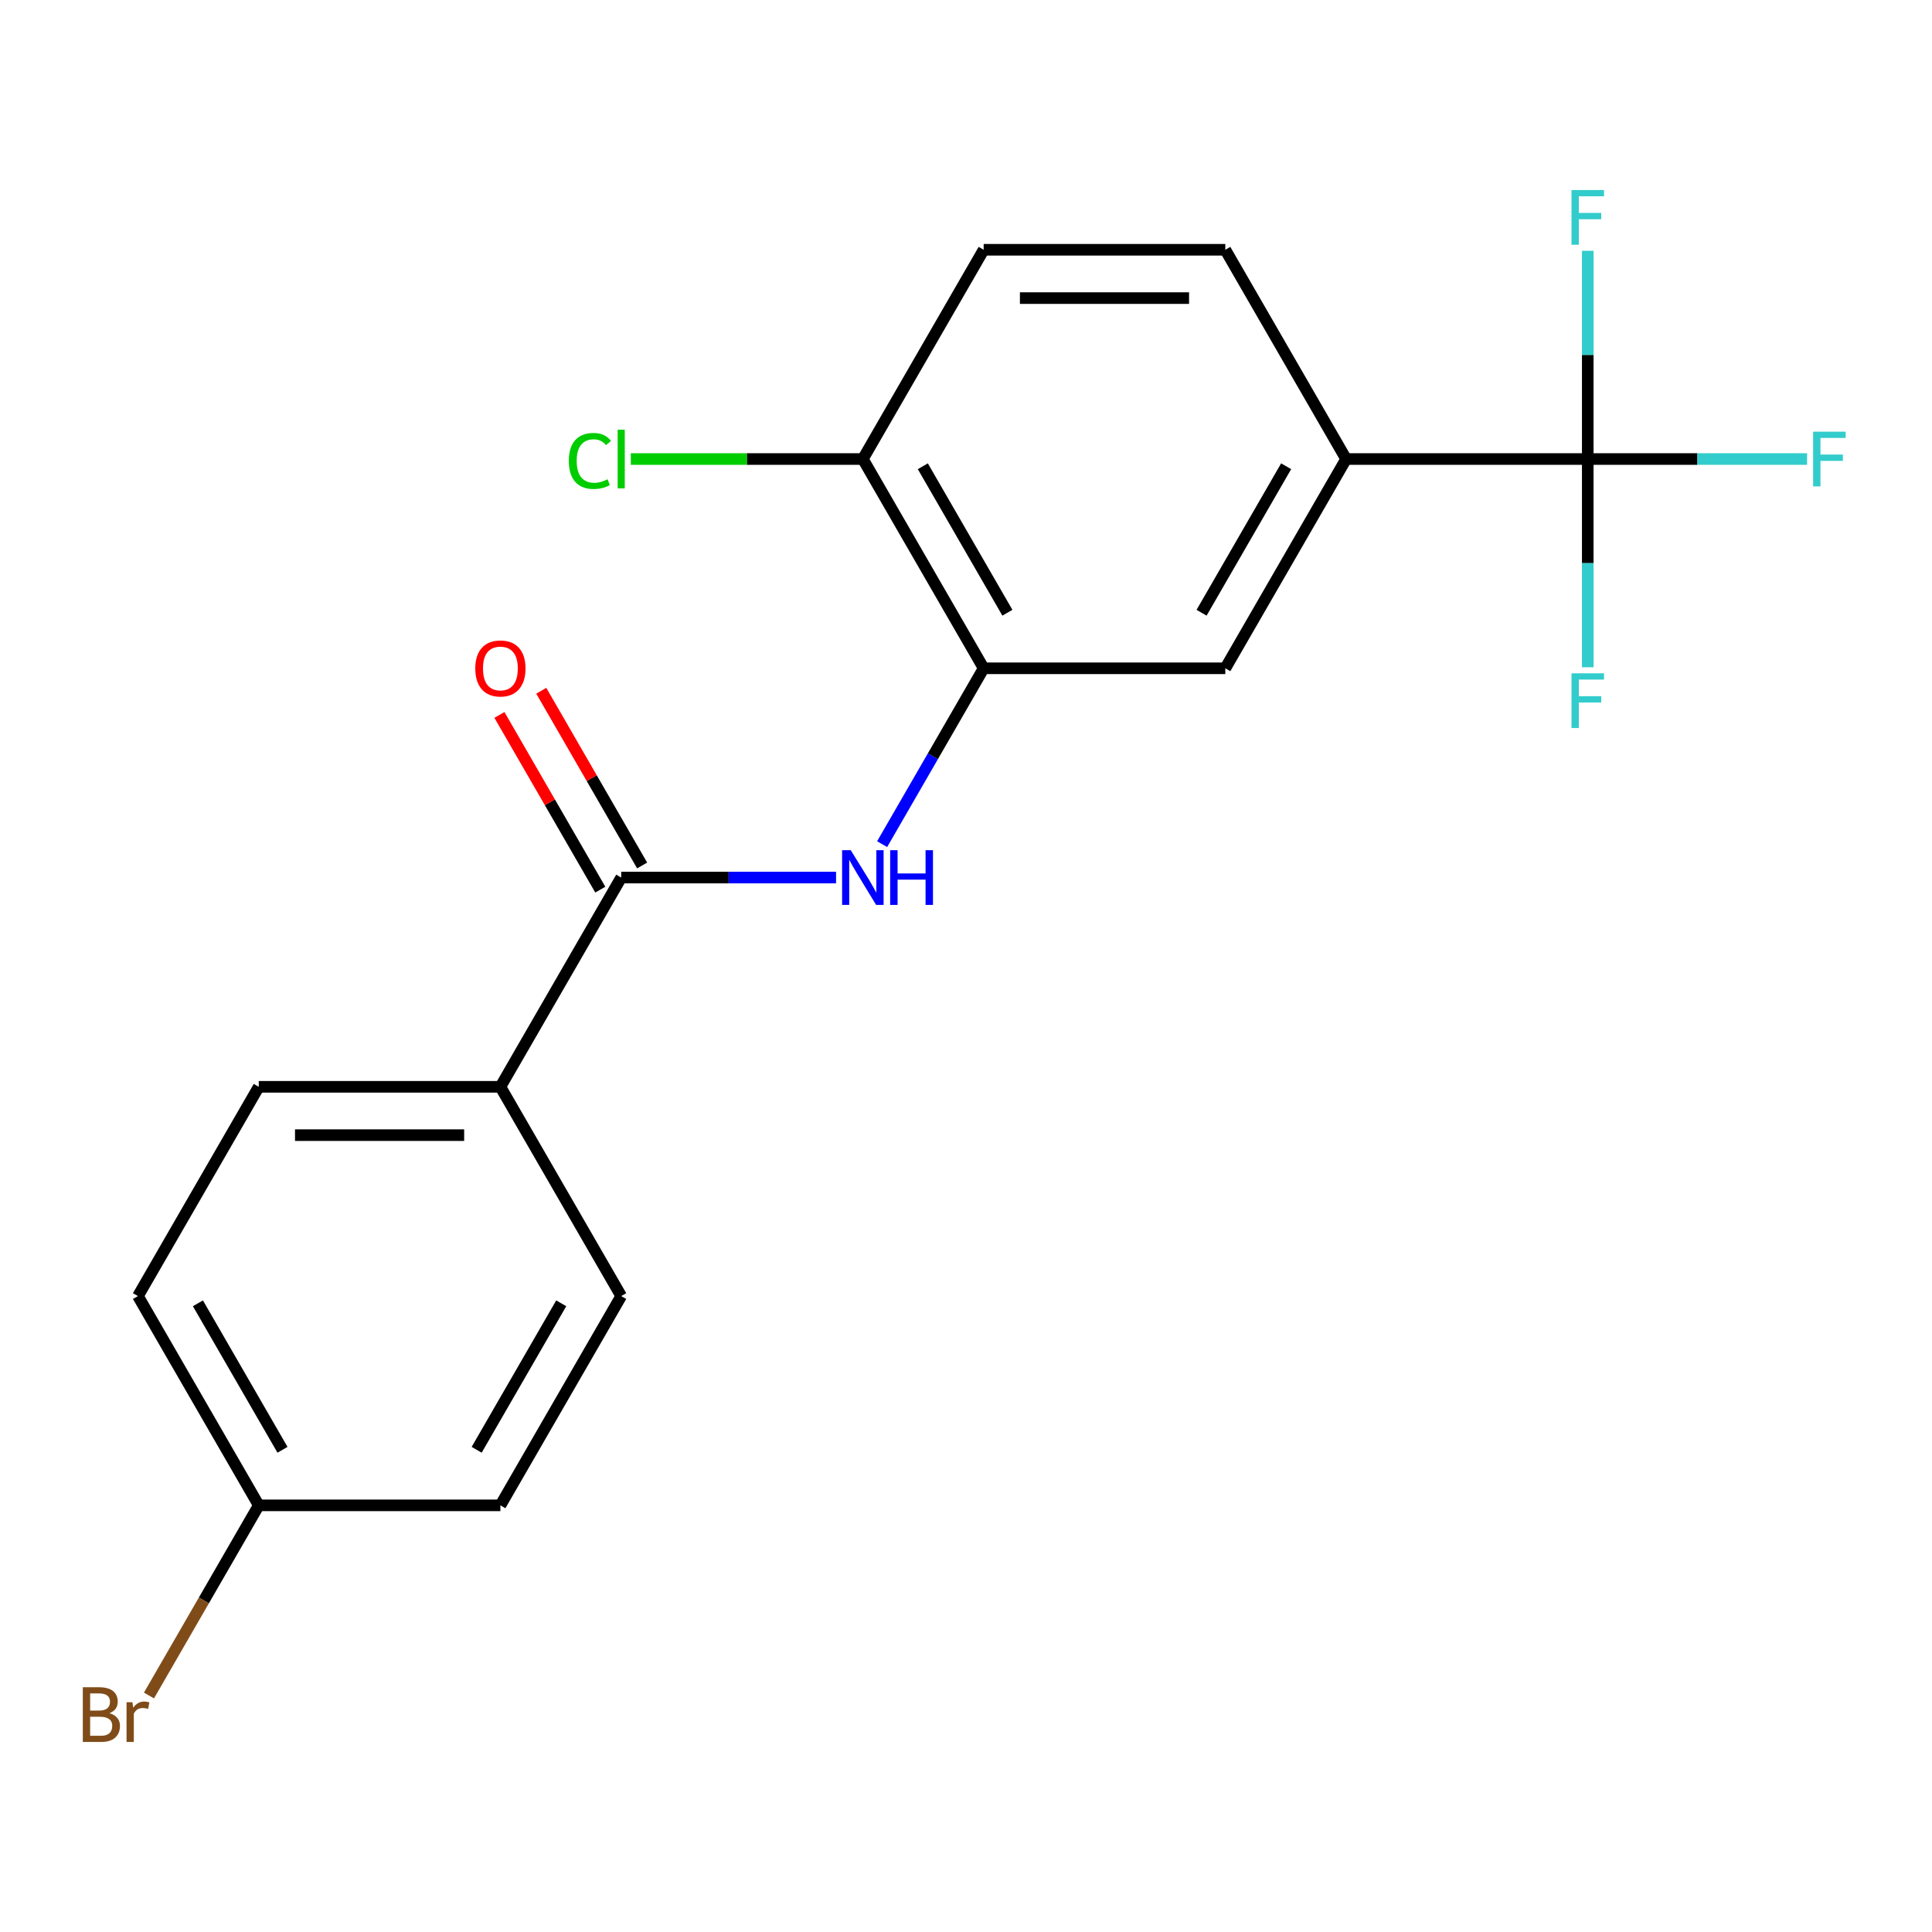 <?xml version='1.0' encoding='iso-8859-1'?>
<svg version='1.1' baseProfile='full'
              xmlns='http://www.w3.org/2000/svg'
                      xmlns:rdkit='http://www.rdkit.org/xml'
                      xmlns:xlink='http://www.w3.org/1999/xlink'
                  xml:space='preserve'
width='1000px' height='1000px' viewBox='0 0 1000 1000'>
<!-- END OF HEADER -->
<rect style='opacity:1.0;fill:#FFFFFF;stroke:none' width='1000' height='1000' x='0' y='0'> </rect>
<path class='bond-3' d='M 821.821,237.593 L 696.751,237.593' style='fill:none;fill-rule:evenodd;stroke:#000000;stroke-width:6px;stroke-linecap:butt;stroke-linejoin:miter;stroke-opacity:1' />
<path class='bond-10' d='M 821.821,237.593 L 878.583,237.593' style='fill:none;fill-rule:evenodd;stroke:#000000;stroke-width:6px;stroke-linecap:butt;stroke-linejoin:miter;stroke-opacity:1' />
<path class='bond-10' d='M 878.583,237.593 L 935.345,237.593' style='fill:none;fill-rule:evenodd;stroke:#33CCCC;stroke-width:6px;stroke-linecap:butt;stroke-linejoin:miter;stroke-opacity:1' />
<path class='bond-11' d='M 821.821,237.593 L 821.821,291.485' style='fill:none;fill-rule:evenodd;stroke:#000000;stroke-width:6px;stroke-linecap:butt;stroke-linejoin:miter;stroke-opacity:1' />
<path class='bond-11' d='M 821.821,291.485 L 821.821,345.376' style='fill:none;fill-rule:evenodd;stroke:#33CCCC;stroke-width:6px;stroke-linecap:butt;stroke-linejoin:miter;stroke-opacity:1' />
<path class='bond-12' d='M 821.821,237.593 L 821.821,183.701' style='fill:none;fill-rule:evenodd;stroke:#000000;stroke-width:6px;stroke-linecap:butt;stroke-linejoin:miter;stroke-opacity:1' />
<path class='bond-12' d='M 821.821,183.701 L 821.821,129.809' style='fill:none;fill-rule:evenodd;stroke:#33CCCC;stroke-width:6px;stroke-linecap:butt;stroke-linejoin:miter;stroke-opacity:1' />
<path class='bond-0' d='M 321.539,454.221 L 377.141,454.221' style='fill:none;fill-rule:evenodd;stroke:#000000;stroke-width:6px;stroke-linecap:butt;stroke-linejoin:miter;stroke-opacity:1' />
<path class='bond-0' d='M 377.141,454.221 L 432.743,454.221' style='fill:none;fill-rule:evenodd;stroke:#0000FF;stroke-width:6px;stroke-linecap:butt;stroke-linejoin:miter;stroke-opacity:1' />
<path class='bond-5' d='M 321.539,454.221 L 259.004,562.535' style='fill:none;fill-rule:evenodd;stroke:#000000;stroke-width:6px;stroke-linecap:butt;stroke-linejoin:miter;stroke-opacity:1' />
<path class='bond-7' d='M 332.371,447.968 L 306.267,402.754' style='fill:none;fill-rule:evenodd;stroke:#000000;stroke-width:6px;stroke-linecap:butt;stroke-linejoin:miter;stroke-opacity:1' />
<path class='bond-7' d='M 306.267,402.754 L 280.163,357.54' style='fill:none;fill-rule:evenodd;stroke:#FF0000;stroke-width:6px;stroke-linecap:butt;stroke-linejoin:miter;stroke-opacity:1' />
<path class='bond-7' d='M 310.708,460.475 L 284.604,415.261' style='fill:none;fill-rule:evenodd;stroke:#000000;stroke-width:6px;stroke-linecap:butt;stroke-linejoin:miter;stroke-opacity:1' />
<path class='bond-7' d='M 284.604,415.261 L 258.5,370.047' style='fill:none;fill-rule:evenodd;stroke:#FF0000;stroke-width:6px;stroke-linecap:butt;stroke-linejoin:miter;stroke-opacity:1' />
<path class='bond-1' d='M 456.59,436.934 L 482.868,391.421' style='fill:none;fill-rule:evenodd;stroke:#0000FF;stroke-width:6px;stroke-linecap:butt;stroke-linejoin:miter;stroke-opacity:1' />
<path class='bond-1' d='M 482.868,391.421 L 509.145,345.907' style='fill:none;fill-rule:evenodd;stroke:#000000;stroke-width:6px;stroke-linecap:butt;stroke-linejoin:miter;stroke-opacity:1' />
<path class='bond-2' d='M 509.145,345.907 L 634.215,345.907' style='fill:none;fill-rule:evenodd;stroke:#000000;stroke-width:6px;stroke-linecap:butt;stroke-linejoin:miter;stroke-opacity:1' />
<path class='bond-20' d='M 509.145,345.907 L 446.61,237.593' style='fill:none;fill-rule:evenodd;stroke:#000000;stroke-width:6px;stroke-linecap:butt;stroke-linejoin:miter;stroke-opacity:1' />
<path class='bond-20' d='M 521.428,317.153 L 477.653,241.333' style='fill:none;fill-rule:evenodd;stroke:#000000;stroke-width:6px;stroke-linecap:butt;stroke-linejoin:miter;stroke-opacity:1' />
<path class='bond-4' d='M 696.751,237.593 L 634.215,345.907' style='fill:none;fill-rule:evenodd;stroke:#000000;stroke-width:6px;stroke-linecap:butt;stroke-linejoin:miter;stroke-opacity:1' />
<path class='bond-4' d='M 665.707,241.333 L 621.933,317.153' style='fill:none;fill-rule:evenodd;stroke:#000000;stroke-width:6px;stroke-linecap:butt;stroke-linejoin:miter;stroke-opacity:1' />
<path class='bond-8' d='M 696.751,237.593 L 634.215,129.279' style='fill:none;fill-rule:evenodd;stroke:#000000;stroke-width:6px;stroke-linecap:butt;stroke-linejoin:miter;stroke-opacity:1' />
<path class='bond-13' d='M 259.004,562.535 L 133.934,562.535' style='fill:none;fill-rule:evenodd;stroke:#000000;stroke-width:6px;stroke-linecap:butt;stroke-linejoin:miter;stroke-opacity:1' />
<path class='bond-13' d='M 240.244,587.549 L 152.694,587.549' style='fill:none;fill-rule:evenodd;stroke:#000000;stroke-width:6px;stroke-linecap:butt;stroke-linejoin:miter;stroke-opacity:1' />
<path class='bond-14' d='M 259.004,562.535 L 321.539,670.849' style='fill:none;fill-rule:evenodd;stroke:#000000;stroke-width:6px;stroke-linecap:butt;stroke-linejoin:miter;stroke-opacity:1' />
<path class='bond-6' d='M 446.61,237.593 L 509.145,129.279' style='fill:none;fill-rule:evenodd;stroke:#000000;stroke-width:6px;stroke-linecap:butt;stroke-linejoin:miter;stroke-opacity:1' />
<path class='bond-16' d='M 446.61,237.593 L 386.558,237.593' style='fill:none;fill-rule:evenodd;stroke:#000000;stroke-width:6px;stroke-linecap:butt;stroke-linejoin:miter;stroke-opacity:1' />
<path class='bond-16' d='M 386.558,237.593 L 326.506,237.593' style='fill:none;fill-rule:evenodd;stroke:#00CC00;stroke-width:6px;stroke-linecap:butt;stroke-linejoin:miter;stroke-opacity:1' />
<path class='bond-9' d='M 634.215,129.279 L 509.145,129.279' style='fill:none;fill-rule:evenodd;stroke:#000000;stroke-width:6px;stroke-linecap:butt;stroke-linejoin:miter;stroke-opacity:1' />
<path class='bond-9' d='M 615.455,154.293 L 527.906,154.293' style='fill:none;fill-rule:evenodd;stroke:#000000;stroke-width:6px;stroke-linecap:butt;stroke-linejoin:miter;stroke-opacity:1' />
<path class='bond-18' d='M 133.934,562.535 L 71.399,670.849' style='fill:none;fill-rule:evenodd;stroke:#000000;stroke-width:6px;stroke-linecap:butt;stroke-linejoin:miter;stroke-opacity:1' />
<path class='bond-17' d='M 321.539,670.849 L 259.004,779.163' style='fill:none;fill-rule:evenodd;stroke:#000000;stroke-width:6px;stroke-linecap:butt;stroke-linejoin:miter;stroke-opacity:1' />
<path class='bond-17' d='M 290.496,674.589 L 246.722,750.409' style='fill:none;fill-rule:evenodd;stroke:#000000;stroke-width:6px;stroke-linecap:butt;stroke-linejoin:miter;stroke-opacity:1' />
<path class='bond-15' d='M 133.934,779.163 L 259.004,779.163' style='fill:none;fill-rule:evenodd;stroke:#000000;stroke-width:6px;stroke-linecap:butt;stroke-linejoin:miter;stroke-opacity:1' />
<path class='bond-19' d='M 133.934,779.163 L 105.52,828.377' style='fill:none;fill-rule:evenodd;stroke:#000000;stroke-width:6px;stroke-linecap:butt;stroke-linejoin:miter;stroke-opacity:1' />
<path class='bond-19' d='M 105.52,828.377 L 77.107,877.591' style='fill:none;fill-rule:evenodd;stroke:#7F4C19;stroke-width:6px;stroke-linecap:butt;stroke-linejoin:miter;stroke-opacity:1' />
<path class='bond-21' d='M 133.934,779.163 L 71.399,670.849' style='fill:none;fill-rule:evenodd;stroke:#000000;stroke-width:6px;stroke-linecap:butt;stroke-linejoin:miter;stroke-opacity:1' />
<path class='bond-21' d='M 146.216,750.409 L 102.442,674.589' style='fill:none;fill-rule:evenodd;stroke:#000000;stroke-width:6px;stroke-linecap:butt;stroke-linejoin:miter;stroke-opacity:1' />
<path  class='atom-2' d='M 440.35 440.061
L 449.63 455.061
Q 450.55 456.541, 452.03 459.221
Q 453.51 461.901, 453.59 462.061
L 453.59 440.061
L 457.35 440.061
L 457.35 468.381
L 453.47 468.381
L 443.51 451.981
Q 442.35 450.061, 441.11 447.861
Q 439.91 445.661, 439.55 444.981
L 439.55 468.381
L 435.87 468.381
L 435.87 440.061
L 440.35 440.061
' fill='#0000FF'/>
<path  class='atom-2' d='M 460.75 440.061
L 464.59 440.061
L 464.59 452.101
L 479.07 452.101
L 479.07 440.061
L 482.91 440.061
L 482.91 468.381
L 479.07 468.381
L 479.07 455.301
L 464.59 455.301
L 464.59 468.381
L 460.75 468.381
L 460.75 440.061
' fill='#0000FF'/>
<path  class='atom-8' d='M 246.004 345.987
Q 246.004 339.187, 249.364 335.387
Q 252.724 331.587, 259.004 331.587
Q 265.284 331.587, 268.644 335.387
Q 272.004 339.187, 272.004 345.987
Q 272.004 352.867, 268.604 356.787
Q 265.204 360.667, 259.004 360.667
Q 252.764 360.667, 249.364 356.787
Q 246.004 352.907, 246.004 345.987
M 259.004 357.467
Q 263.324 357.467, 265.644 354.587
Q 268.004 351.667, 268.004 345.987
Q 268.004 340.427, 265.644 337.627
Q 263.324 334.787, 259.004 334.787
Q 254.684 334.787, 252.324 337.587
Q 250.004 340.387, 250.004 345.987
Q 250.004 351.707, 252.324 354.587
Q 254.684 357.467, 259.004 357.467
' fill='#FF0000'/>
<path  class='atom-11' d='M 938.471 223.433
L 955.311 223.433
L 955.311 226.673
L 942.271 226.673
L 942.271 235.273
L 953.871 235.273
L 953.871 238.553
L 942.271 238.553
L 942.271 251.753
L 938.471 251.753
L 938.471 223.433
' fill='#33CCCC'/>
<path  class='atom-12' d='M 813.401 348.503
L 830.241 348.503
L 830.241 351.743
L 817.201 351.743
L 817.201 360.343
L 828.801 360.343
L 828.801 363.623
L 817.201 363.623
L 817.201 376.823
L 813.401 376.823
L 813.401 348.503
' fill='#33CCCC'/>
<path  class='atom-13' d='M 813.401 98.362
L 830.241 98.362
L 830.241 101.602
L 817.201 101.602
L 817.201 110.202
L 828.801 110.202
L 828.801 113.482
L 817.201 113.482
L 817.201 126.682
L 813.401 126.682
L 813.401 98.362
' fill='#33CCCC'/>
<path  class='atom-17' d='M 294.419 238.573
Q 294.419 231.533, 297.699 227.853
Q 301.019 224.133, 307.299 224.133
Q 313.139 224.133, 316.259 228.253
L 313.619 230.413
Q 311.339 227.413, 307.299 227.413
Q 303.019 227.413, 300.739 230.293
Q 298.499 233.133, 298.499 238.573
Q 298.499 244.173, 300.819 247.053
Q 303.179 249.933, 307.739 249.933
Q 310.859 249.933, 314.499 248.053
L 315.619 251.053
Q 314.139 252.013, 311.899 252.573
Q 309.659 253.133, 307.179 253.133
Q 301.019 253.133, 297.699 249.373
Q 294.419 245.613, 294.419 238.573
' fill='#00CC00'/>
<path  class='atom-17' d='M 319.699 222.413
L 323.379 222.413
L 323.379 252.773
L 319.699 252.773
L 319.699 222.413
' fill='#00CC00'/>
<path  class='atom-20' d='M 56.619 886.758
Q 59.339 887.518, 60.699 889.198
Q 62.099 890.838, 62.099 893.278
Q 62.099 897.198, 59.579 899.438
Q 57.099 901.638, 52.379 901.638
L 42.859 901.638
L 42.859 873.318
L 51.219 873.318
Q 56.059 873.318, 58.499 875.278
Q 60.939 877.238, 60.939 880.838
Q 60.939 885.118, 56.619 886.758
M 46.659 876.518
L 46.659 885.398
L 51.219 885.398
Q 54.019 885.398, 55.459 884.278
Q 56.939 883.118, 56.939 880.838
Q 56.939 876.518, 51.219 876.518
L 46.659 876.518
M 52.379 898.438
Q 55.139 898.438, 56.619 897.118
Q 58.099 895.798, 58.099 893.278
Q 58.099 890.958, 56.459 889.798
Q 54.859 888.598, 51.779 888.598
L 46.659 888.598
L 46.659 898.438
L 52.379 898.438
' fill='#7F4C19'/>
<path  class='atom-20' d='M 68.539 881.078
L 68.979 883.918
Q 71.139 880.718, 74.659 880.718
Q 75.779 880.718, 77.299 881.118
L 76.699 884.478
Q 74.979 884.078, 74.019 884.078
Q 72.339 884.078, 71.219 884.758
Q 70.139 885.398, 69.259 886.958
L 69.259 901.638
L 65.499 901.638
L 65.499 881.078
L 68.539 881.078
' fill='#7F4C19'/>
</svg>
